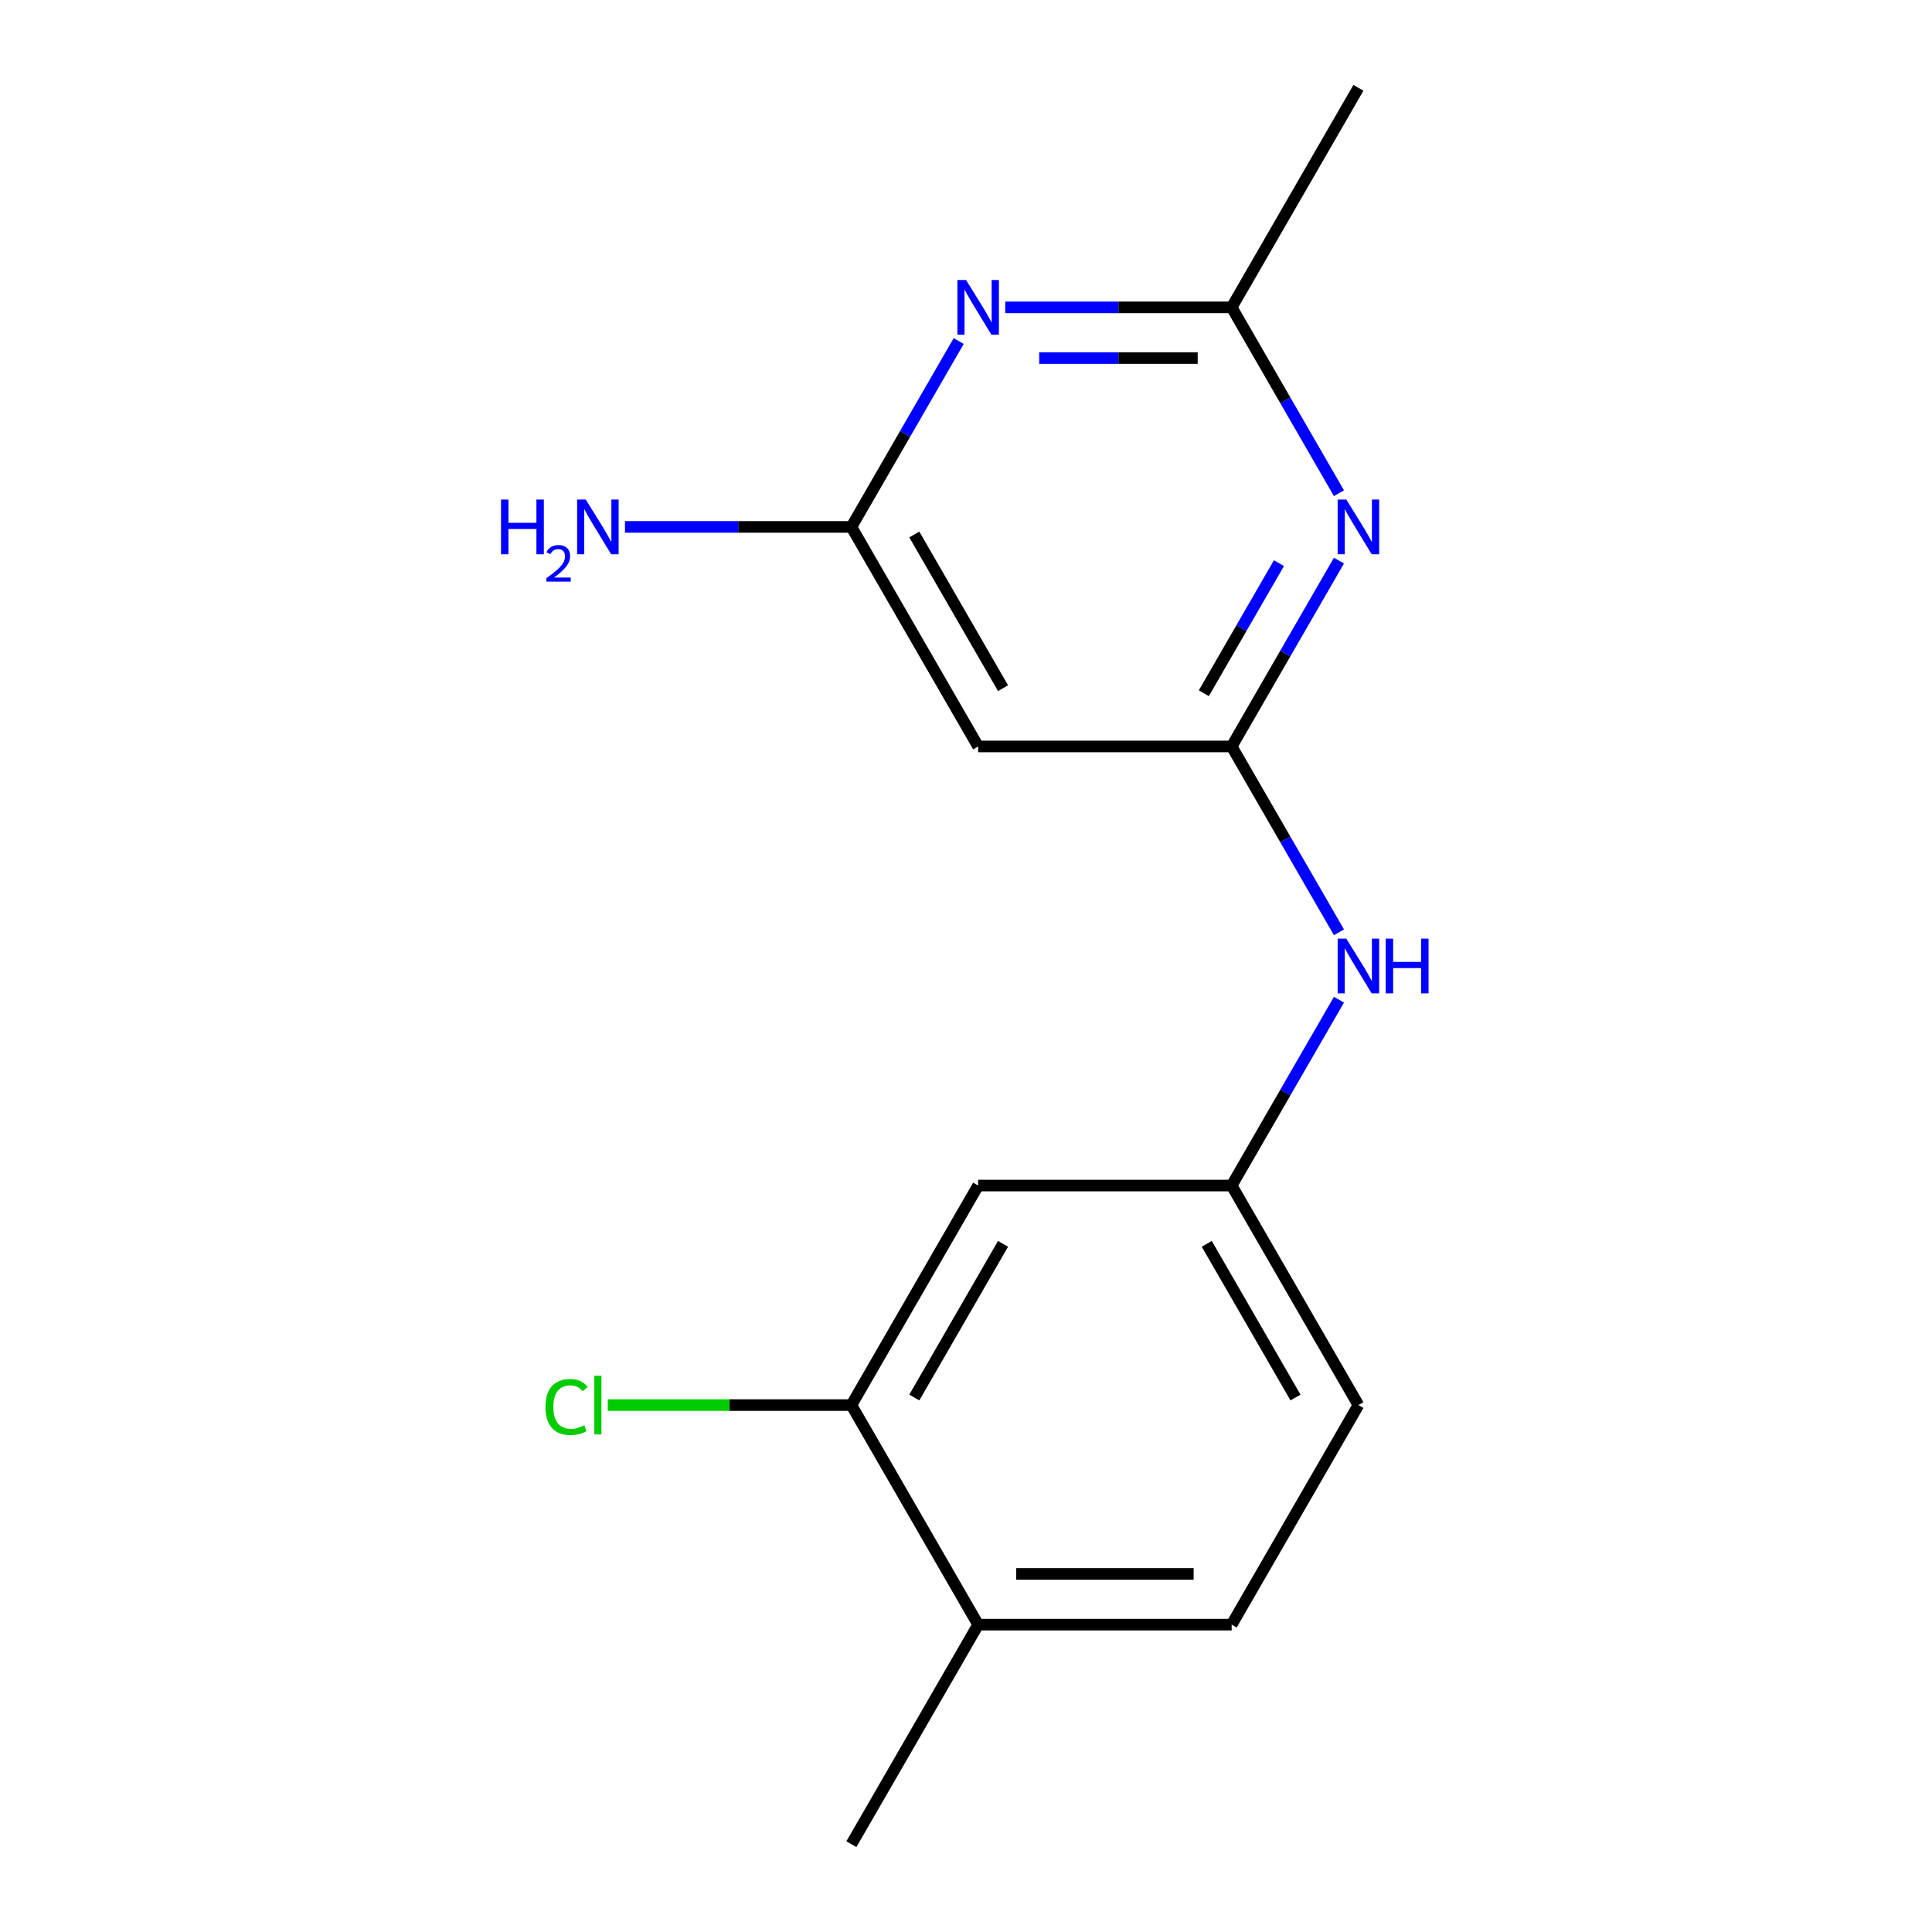 <?xml version='1.0' encoding='iso-8859-1'?>
<svg version='1.1' baseProfile='full'
              xmlns='http://www.w3.org/2000/svg'
                      xmlns:rdkit='http://www.rdkit.org/xml'
                      xmlns:xlink='http://www.w3.org/1999/xlink'
                  xml:space='preserve'
width='1000px' height='1000px' viewBox='0 0 1000 1000'>
<!-- END OF HEADER -->
<rect style='opacity:1.0;fill:#FFFFFF;stroke:none' width='1000' height='1000' x='0' y='0'> </rect>
<path class='bond-0' d='M 637.504,386.364 L 665.273,338.266' style='fill:none;fill-rule:evenodd;stroke:#000000;stroke-width:6px;stroke-linecap:butt;stroke-linejoin:miter;stroke-opacity:1' />
<path class='bond-0' d='M 665.273,338.266 L 693.042,290.168' style='fill:none;fill-rule:evenodd;stroke:#0000FF;stroke-width:6px;stroke-linecap:butt;stroke-linejoin:miter;stroke-opacity:1' />
<path class='bond-0' d='M 623.107,358.813 L 642.546,325.144' style='fill:none;fill-rule:evenodd;stroke:#000000;stroke-width:6px;stroke-linecap:butt;stroke-linejoin:miter;stroke-opacity:1' />
<path class='bond-0' d='M 642.546,325.144 L 661.984,291.475' style='fill:none;fill-rule:evenodd;stroke:#0000FF;stroke-width:6px;stroke-linecap:butt;stroke-linejoin:miter;stroke-opacity:1' />
<path class='bond-4' d='M 637.504,386.364 L 506.288,386.364' style='fill:none;fill-rule:evenodd;stroke:#000000;stroke-width:6px;stroke-linecap:butt;stroke-linejoin:miter;stroke-opacity:1' />
<path class='bond-6' d='M 637.504,386.364 L 665.273,434.462' style='fill:none;fill-rule:evenodd;stroke:#000000;stroke-width:6px;stroke-linecap:butt;stroke-linejoin:miter;stroke-opacity:1' />
<path class='bond-6' d='M 665.273,434.462 L 693.042,482.56' style='fill:none;fill-rule:evenodd;stroke:#0000FF;stroke-width:6px;stroke-linecap:butt;stroke-linejoin:miter;stroke-opacity:1' />
<path class='bond-2' d='M 693.042,255.287 L 665.273,207.189' style='fill:none;fill-rule:evenodd;stroke:#0000FF;stroke-width:6px;stroke-linecap:butt;stroke-linejoin:miter;stroke-opacity:1' />
<path class='bond-2' d='M 665.273,207.189 L 637.504,159.091' style='fill:none;fill-rule:evenodd;stroke:#000000;stroke-width:6px;stroke-linecap:butt;stroke-linejoin:miter;stroke-opacity:1' />
<path class='bond-1' d='M 496.218,176.531 L 468.449,224.629' style='fill:none;fill-rule:evenodd;stroke:#0000FF;stroke-width:6px;stroke-linecap:butt;stroke-linejoin:miter;stroke-opacity:1' />
<path class='bond-1' d='M 468.449,224.629 L 440.68,272.727' style='fill:none;fill-rule:evenodd;stroke:#000000;stroke-width:6px;stroke-linecap:butt;stroke-linejoin:miter;stroke-opacity:1' />
<path class='bond-16' d='M 520.308,159.091 L 578.906,159.091' style='fill:none;fill-rule:evenodd;stroke:#0000FF;stroke-width:6px;stroke-linecap:butt;stroke-linejoin:miter;stroke-opacity:1' />
<path class='bond-16' d='M 578.906,159.091 L 637.504,159.091' style='fill:none;fill-rule:evenodd;stroke:#000000;stroke-width:6px;stroke-linecap:butt;stroke-linejoin:miter;stroke-opacity:1' />
<path class='bond-16' d='M 537.887,185.334 L 578.906,185.334' style='fill:none;fill-rule:evenodd;stroke:#0000FF;stroke-width:6px;stroke-linecap:butt;stroke-linejoin:miter;stroke-opacity:1' />
<path class='bond-16' d='M 578.906,185.334 L 619.924,185.334' style='fill:none;fill-rule:evenodd;stroke:#000000;stroke-width:6px;stroke-linecap:butt;stroke-linejoin:miter;stroke-opacity:1' />
<path class='bond-14' d='M 637.504,159.091 L 703.112,45.455' style='fill:none;fill-rule:evenodd;stroke:#000000;stroke-width:6px;stroke-linecap:butt;stroke-linejoin:miter;stroke-opacity:1' />
<path class='bond-3' d='M 440.68,272.727 L 506.288,386.364' style='fill:none;fill-rule:evenodd;stroke:#000000;stroke-width:6px;stroke-linecap:butt;stroke-linejoin:miter;stroke-opacity:1' />
<path class='bond-3' d='M 473.248,276.651 L 519.174,356.197' style='fill:none;fill-rule:evenodd;stroke:#000000;stroke-width:6px;stroke-linecap:butt;stroke-linejoin:miter;stroke-opacity:1' />
<path class='bond-11' d='M 440.68,272.727 L 382.082,272.727' style='fill:none;fill-rule:evenodd;stroke:#000000;stroke-width:6px;stroke-linecap:butt;stroke-linejoin:miter;stroke-opacity:1' />
<path class='bond-11' d='M 382.082,272.727 L 323.484,272.727' style='fill:none;fill-rule:evenodd;stroke:#0000FF;stroke-width:6px;stroke-linecap:butt;stroke-linejoin:miter;stroke-opacity:1' />
<path class='bond-5' d='M 440.68,727.273 L 506.288,613.636' style='fill:none;fill-rule:evenodd;stroke:#000000;stroke-width:6px;stroke-linecap:butt;stroke-linejoin:miter;stroke-opacity:1' />
<path class='bond-5' d='M 473.248,723.349 L 519.174,643.803' style='fill:none;fill-rule:evenodd;stroke:#000000;stroke-width:6px;stroke-linecap:butt;stroke-linejoin:miter;stroke-opacity:1' />
<path class='bond-12' d='M 440.68,727.273 L 377.632,727.273' style='fill:none;fill-rule:evenodd;stroke:#000000;stroke-width:6px;stroke-linecap:butt;stroke-linejoin:miter;stroke-opacity:1' />
<path class='bond-12' d='M 377.632,727.273 L 314.584,727.273' style='fill:none;fill-rule:evenodd;stroke:#00CC00;stroke-width:6px;stroke-linecap:butt;stroke-linejoin:miter;stroke-opacity:1' />
<path class='bond-17' d='M 440.68,727.273 L 506.288,840.909' style='fill:none;fill-rule:evenodd;stroke:#000000;stroke-width:6px;stroke-linecap:butt;stroke-linejoin:miter;stroke-opacity:1' />
<path class='bond-8' d='M 693.042,517.44 L 665.273,565.538' style='fill:none;fill-rule:evenodd;stroke:#0000FF;stroke-width:6px;stroke-linecap:butt;stroke-linejoin:miter;stroke-opacity:1' />
<path class='bond-8' d='M 665.273,565.538 L 637.504,613.636' style='fill:none;fill-rule:evenodd;stroke:#000000;stroke-width:6px;stroke-linecap:butt;stroke-linejoin:miter;stroke-opacity:1' />
<path class='bond-7' d='M 506.288,613.636 L 637.504,613.636' style='fill:none;fill-rule:evenodd;stroke:#000000;stroke-width:6px;stroke-linecap:butt;stroke-linejoin:miter;stroke-opacity:1' />
<path class='bond-13' d='M 637.504,613.636 L 703.112,727.273' style='fill:none;fill-rule:evenodd;stroke:#000000;stroke-width:6px;stroke-linecap:butt;stroke-linejoin:miter;stroke-opacity:1' />
<path class='bond-13' d='M 624.618,643.803 L 670.543,723.349' style='fill:none;fill-rule:evenodd;stroke:#000000;stroke-width:6px;stroke-linecap:butt;stroke-linejoin:miter;stroke-opacity:1' />
<path class='bond-9' d='M 506.288,840.909 L 637.504,840.909' style='fill:none;fill-rule:evenodd;stroke:#000000;stroke-width:6px;stroke-linecap:butt;stroke-linejoin:miter;stroke-opacity:1' />
<path class='bond-9' d='M 525.97,814.666 L 617.821,814.666' style='fill:none;fill-rule:evenodd;stroke:#000000;stroke-width:6px;stroke-linecap:butt;stroke-linejoin:miter;stroke-opacity:1' />
<path class='bond-15' d='M 506.288,840.909 L 440.68,954.545' style='fill:none;fill-rule:evenodd;stroke:#000000;stroke-width:6px;stroke-linecap:butt;stroke-linejoin:miter;stroke-opacity:1' />
<path class='bond-10' d='M 637.504,840.909 L 703.112,727.273' style='fill:none;fill-rule:evenodd;stroke:#000000;stroke-width:6px;stroke-linecap:butt;stroke-linejoin:miter;stroke-opacity:1' />
<path  class='atom-1' d='M 696.852 258.567
L 706.132 273.567
Q 707.052 275.047, 708.532 277.727
Q 710.012 280.407, 710.092 280.567
L 710.092 258.567
L 713.852 258.567
L 713.852 286.887
L 709.972 286.887
L 700.012 270.487
Q 698.852 268.567, 697.612 266.367
Q 696.412 264.167, 696.052 263.487
L 696.052 286.887
L 692.372 286.887
L 692.372 258.567
L 696.852 258.567
' fill='#0000FF'/>
<path  class='atom-2' d='M 500.028 144.931
L 509.308 159.931
Q 510.228 161.411, 511.708 164.091
Q 513.188 166.771, 513.268 166.931
L 513.268 144.931
L 517.028 144.931
L 517.028 173.251
L 513.148 173.251
L 503.188 156.851
Q 502.028 154.931, 500.788 152.731
Q 499.588 150.531, 499.228 149.851
L 499.228 173.251
L 495.548 173.251
L 495.548 144.931
L 500.028 144.931
' fill='#0000FF'/>
<path  class='atom-7' d='M 696.852 485.84
L 706.132 500.84
Q 707.052 502.32, 708.532 505
Q 710.012 507.68, 710.092 507.84
L 710.092 485.84
L 713.852 485.84
L 713.852 514.16
L 709.972 514.16
L 700.012 497.76
Q 698.852 495.84, 697.612 493.64
Q 696.412 491.44, 696.052 490.76
L 696.052 514.16
L 692.372 514.16
L 692.372 485.84
L 696.852 485.84
' fill='#0000FF'/>
<path  class='atom-7' d='M 717.252 485.84
L 721.092 485.84
L 721.092 497.88
L 735.572 497.88
L 735.572 485.84
L 739.412 485.84
L 739.412 514.16
L 735.572 514.16
L 735.572 501.08
L 721.092 501.08
L 721.092 514.16
L 717.252 514.16
L 717.252 485.84
' fill='#0000FF'/>
<path  class='atom-12' d='M 259.331 258.567
L 263.171 258.567
L 263.171 270.607
L 277.651 270.607
L 277.651 258.567
L 281.491 258.567
L 281.491 286.887
L 277.651 286.887
L 277.651 273.807
L 263.171 273.807
L 263.171 286.887
L 259.331 286.887
L 259.331 258.567
' fill='#0000FF'/>
<path  class='atom-12' d='M 282.864 285.894
Q 283.55 284.125, 285.187 283.148
Q 286.824 282.145, 289.094 282.145
Q 291.919 282.145, 293.503 283.676
Q 295.087 285.207, 295.087 287.926
Q 295.087 290.698, 293.028 293.286
Q 290.995 295.873, 286.771 298.935
L 295.404 298.935
L 295.404 301.047
L 282.811 301.047
L 282.811 299.278
Q 286.296 296.797, 288.355 294.949
Q 290.44 293.101, 291.444 291.438
Q 292.447 289.774, 292.447 288.058
Q 292.447 286.263, 291.549 285.26
Q 290.652 284.257, 289.094 284.257
Q 287.589 284.257, 286.586 284.864
Q 285.583 285.471, 284.87 286.818
L 282.864 285.894
' fill='#0000FF'/>
<path  class='atom-12' d='M 303.204 258.567
L 312.484 273.567
Q 313.404 275.047, 314.884 277.727
Q 316.364 280.407, 316.444 280.567
L 316.444 258.567
L 320.204 258.567
L 320.204 286.887
L 316.324 286.887
L 306.364 270.487
Q 305.204 268.567, 303.964 266.367
Q 302.764 264.167, 302.404 263.487
L 302.404 286.887
L 298.724 286.887
L 298.724 258.567
L 303.204 258.567
' fill='#0000FF'/>
<path  class='atom-13' d='M 282.344 728.253
Q 282.344 721.213, 285.624 717.533
Q 288.944 713.813, 295.224 713.813
Q 301.064 713.813, 304.184 717.933
L 301.544 720.093
Q 299.264 717.093, 295.224 717.093
Q 290.944 717.093, 288.664 719.973
Q 286.424 722.813, 286.424 728.253
Q 286.424 733.853, 288.744 736.733
Q 291.104 739.613, 295.664 739.613
Q 298.784 739.613, 302.424 737.733
L 303.544 740.733
Q 302.064 741.693, 299.824 742.253
Q 297.584 742.813, 295.104 742.813
Q 288.944 742.813, 285.624 739.053
Q 282.344 735.293, 282.344 728.253
' fill='#00CC00'/>
<path  class='atom-13' d='M 307.624 712.093
L 311.304 712.093
L 311.304 742.453
L 307.624 742.453
L 307.624 712.093
' fill='#00CC00'/>
</svg>
